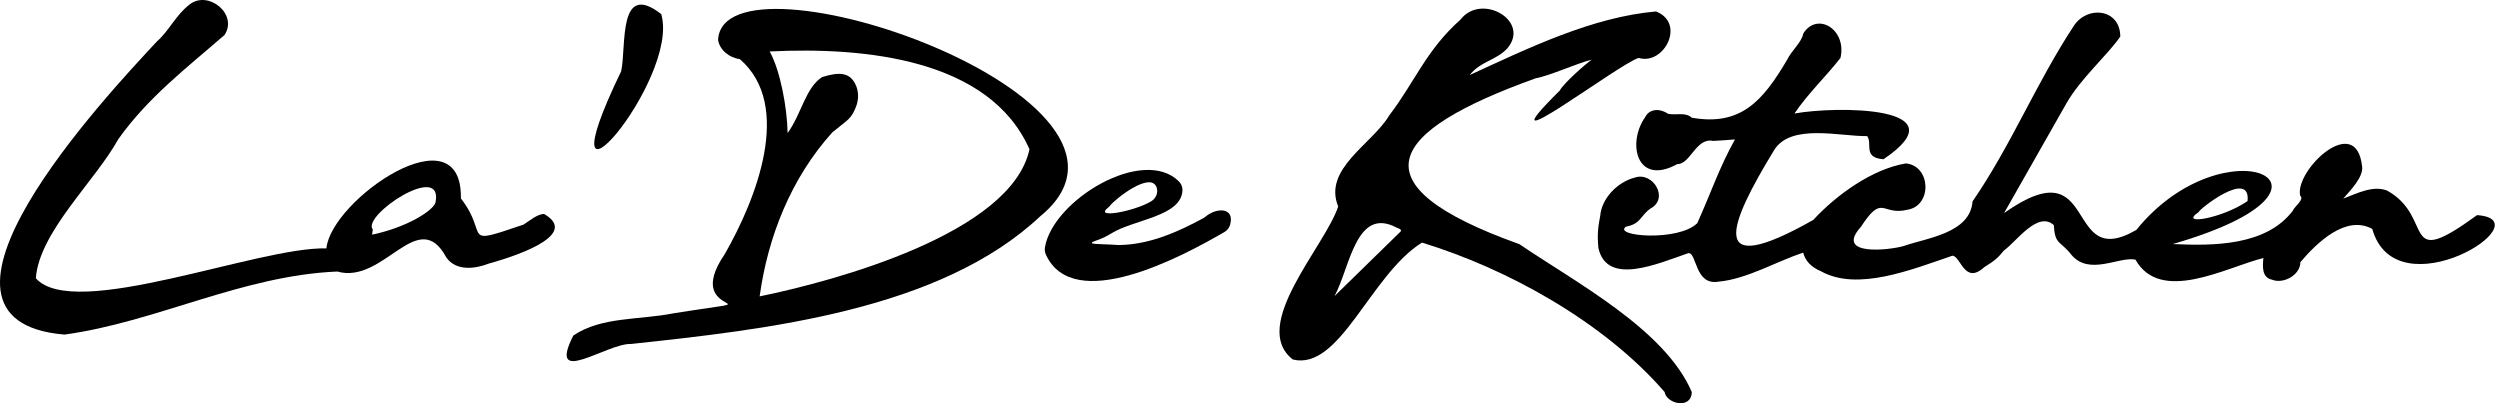 <svg width="279" height="45" viewBox="0 0 279 45" fill="none" xmlns="http://www.w3.org/2000/svg">
<path d="M73.792 1.571C68.909 -2.23 69.932 5.233 69.32 7.956C59.861 27.537 75.981 8.924 73.792 1.571Z" fill="black"/>
<path d="M80.138 4.447C80.303 5.593 81.422 6.458 82.563 6.597C88.557 11.772 84.365 22.29 80.876 28.37C75.779 35.81 87.921 32.934 75.143 34.969C71.35 35.727 67.103 35.324 63.982 37.446C61.007 43.321 67.724 38.284 70.43 38.386C85.681 36.755 104.934 34.617 116.095 24.135C132.085 11.065 80.714 -6.533 80.138 4.447ZM84.776 33.076C85.697 26.399 88.292 19.872 92.879 14.779L94.412 13.55C94.823 13.222 95.147 12.8 95.357 12.318L95.475 12.045C95.855 11.184 95.87 10.184 95.44 9.35C94.8 8.11 93.705 7.991 91.749 8.6C89.896 9.789 89.442 12.725 87.897 14.85C87.846 12.013 87.079 7.853 85.894 5.743C96.53 5.218 110.434 6.577 114.89 16.66C112.871 26.071 93.057 31.381 84.776 33.076Z" fill="black"/>
<path d="M169.568 27.252C150.935 20.591 154.851 14.68 171.37 8.742C173.057 8.422 175.862 7.106 177.644 6.656C176.992 7.098 174.487 9.299 174.068 10.109C164.93 19.141 180.698 7.078 182.879 6.466C185.7 7.316 188.162 2.598 184.815 1.278C177.711 1.895 170.572 5.364 164.021 8.374C165.202 6.845 166.957 6.751 168.205 5.411C170.856 2.325 165.329 -0.839 162.994 2.183C159.157 5.605 157.956 9.046 155.044 12.875C153.156 16.067 147.617 18.841 149.343 23.044C147.881 27.489 139.418 36.351 144.282 40.121C149.545 41.405 152.911 30.694 158.687 27.074C168.158 29.959 178.968 35.893 185.771 43.748C185.953 45.047 188.758 45.751 188.802 43.748C185.811 36.762 175.906 31.563 169.568 27.252ZM156.012 26.126C153.958 28.133 151.176 30.836 148.932 33.044C150.663 29.868 151.319 22.962 155.89 25.415C156.479 25.628 156.486 25.719 156.012 26.126Z" fill="black"/>
<path d="M60.73 23.883C60.015 23.855 59.059 24.661 58.431 25.064C51.232 27.506 54.697 26.332 51.434 22.144C51.619 12.184 36.965 22.263 36.424 27.723C28.889 27.49 8.249 35.878 3.998 31.05C4.385 25.874 10.6 20.244 13.2 15.534C16.503 10.872 20.916 7.506 25.057 3.903C26.598 1.607 23.251 -1.147 21.153 0.501C19.64 1.662 18.878 3.424 17.526 4.61C11.825 10.718 -11.644 35.755 7.19 37.34C17.408 35.945 27.013 30.746 37.645 30.303C42.832 31.789 46.653 22.848 49.818 28.746C50.892 30.267 53.006 30.019 54.516 29.426C56.72 28.817 64.966 26.34 60.73 23.883ZM48.597 22.614C48.332 23.495 45.483 25.356 41.525 26.19L41.604 25.609C40.324 24.064 49.565 17.936 48.597 22.614Z" fill="black"/>
<path d="M276.439 24.009C267.743 30.338 271.808 24.281 266.411 21.274C264.85 20.65 263.084 21.567 261.504 22.167C262.274 21.278 263.792 19.741 263.61 18.572C262.954 12.46 256.048 19.022 256.7 21.851C257.229 22.223 256.016 23.088 255.89 23.499C252.918 27.454 246.98 27.446 242.476 27.236C264.57 20.856 248.327 13.4 238.414 25.66C230.188 30.433 234.416 16.178 223.653 23.779L230.639 11.488C232.255 8.694 235.167 6.193 236.625 4.08C236.617 0.994 232.986 0.555 231.445 2.875C227.19 9.35 224.456 16.201 220.137 22.476C219.86 26.031 215.1 26.529 212.456 27.454C210.813 27.932 204.712 28.608 207.676 25.316C210.153 21.527 209.967 24.123 212.887 23.404C215.649 22.946 215.499 18.521 212.705 18.236C208.96 18.849 204.914 21.768 202.365 24.542C190.362 31.334 192.934 25.055 197.976 16.782C199.821 13.732 205.293 15.233 208.379 15.19C209.003 16.063 207.853 17.584 210.192 17.774C219.051 11.808 204.906 11.816 200.26 12.669C201.733 10.48 203.74 8.576 205.396 6.47C206.135 3.27 202.788 1.274 201.247 3.74C201.058 4.74 199.963 5.605 199.446 6.664C196.743 11.255 194.278 14.103 188.802 13.135C188.106 12.479 187.028 12.89 186.159 12.701C185.325 12.112 184.092 12.069 183.602 13.076C181.567 15.925 182.614 20.812 187.174 18.319C188.671 18.331 189.264 15.32 191.192 15.727C191.963 15.688 192.848 15.624 193.622 15.561C191.864 18.71 190.923 21.571 189.414 24.909C187.277 26.991 179.94 26.367 181.457 25.297C183.156 24.98 183.061 24.052 184.207 23.266C186.293 22.144 184.483 19.153 182.48 19.809C180.497 20.302 178.731 22.16 178.584 24.091L178.47 24.716C178.324 25.514 178.28 26.324 178.339 27.134L178.379 27.675C179.339 31.926 184.89 29.469 188.426 28.248C189.39 28.185 189.126 31.918 191.816 31.428C194.93 31.148 198.32 29.153 201.232 28.193C201.5 29.145 202.085 29.781 203.254 30.291C207.312 32.523 213.274 30.113 217.893 28.536C218.825 28.592 219.248 31.831 221.437 29.82C222.599 29.097 222.986 28.77 223.626 27.967C225.056 26.94 227.407 23.507 229.205 25.119C229.327 27.351 229.92 26.841 231.148 28.41C233.14 30.828 236.463 28.604 238.312 28.971C241.125 33.945 248.418 29.844 252.595 28.793C252.504 29.718 252.401 30.97 253.551 31.211C254.811 31.733 256.723 30.701 256.723 29.255C258.568 27.082 261.8 23.945 264.744 25.546C267.399 34.965 284.056 24.526 276.439 24.009ZM245.376 23.665C245.388 23.361 251.184 18.813 250.828 22.428L250.734 22.499C248.023 24.348 243.049 25.237 245.376 23.665Z" fill="black"/>
<path d="M134.286 24.352C131.362 25.929 128.288 27.288 124.906 27.347C124.859 27.347 124.811 27.347 124.768 27.343C122.919 27.197 120.872 27.339 122.346 26.841C122.927 26.648 123.476 26.387 123.997 26.063C126.51 24.487 131.836 24.174 131.963 21.247C131.978 20.875 131.832 20.512 131.567 20.247C127.577 16.276 117.522 22.314 116.617 27.584C116.566 27.873 116.609 28.169 116.731 28.438C119.817 35.087 131.82 28.702 136.656 25.889C136.961 25.711 137.186 25.423 137.281 25.087C137.814 23.171 135.842 23.092 134.507 24.198C134.436 24.257 134.365 24.309 134.286 24.352ZM123.879 22.954C124.444 22.211 128.422 19.062 129.078 20.919C129.284 21.504 129.003 22.148 128.47 22.468C126.613 23.582 121.978 24.467 123.677 23.159C123.756 23.096 123.824 23.029 123.879 22.954Z" fill="black"/>
</svg>
